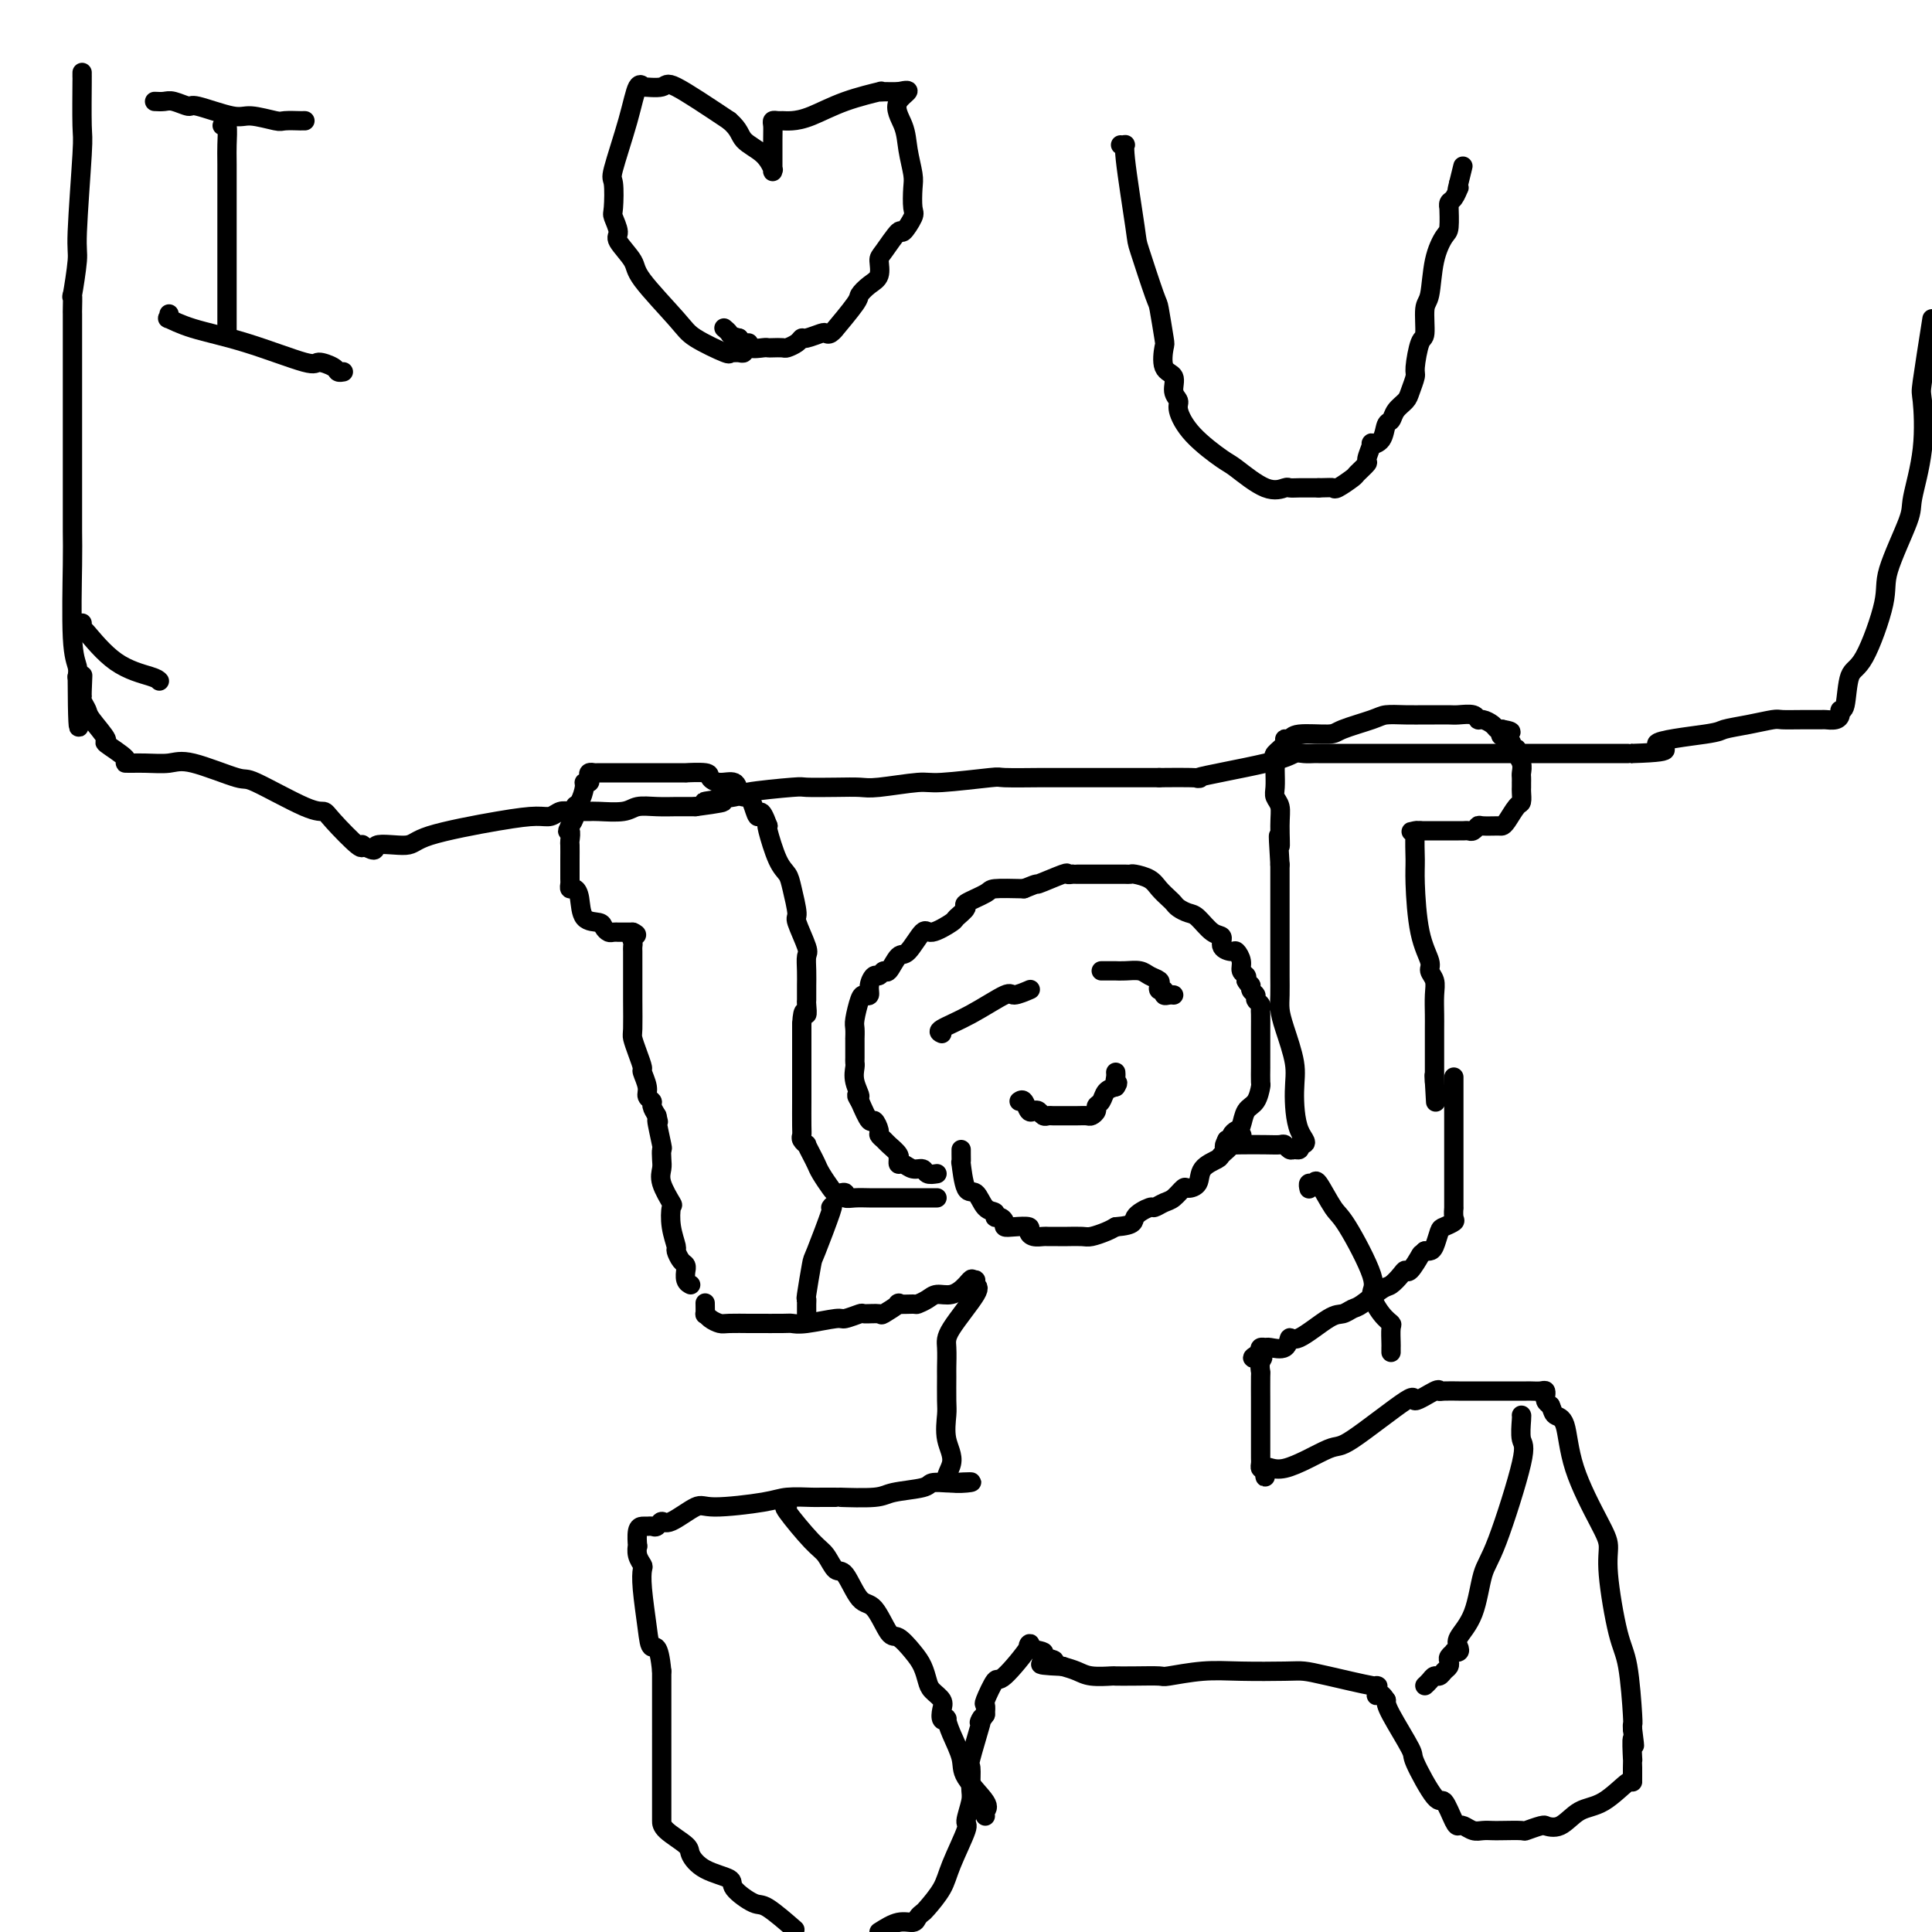 <svg viewBox='0 0 400 400' version='1.1' xmlns='http://www.w3.org/2000/svg' xmlns:xlink='http://www.w3.org/1999/xlink'><g fill='none' stroke='#000000' stroke-width='4' stroke-linecap='round' stroke-linejoin='round'><path d='M194,243c-0.779,0.122 -1.557,0.244 -2,0c-0.443,-0.244 -0.549,-0.854 -1,-1c-0.451,-0.146 -1.246,0.172 -2,0c-0.754,-0.172 -1.468,-0.833 -2,-1c-0.532,-0.167 -0.881,0.159 -1,0c-0.119,-0.159 -0.006,-0.802 0,-1c0.006,-0.198 -0.093,0.049 0,0c0.093,-0.049 0.380,-0.393 0,-1c-0.380,-0.607 -1.425,-1.477 -2,-2c-0.575,-0.523 -0.678,-0.697 -1,-1c-0.322,-0.303 -0.863,-0.733 -1,-1c-0.137,-0.267 0.128,-0.371 0,-1c-0.128,-0.629 -0.650,-1.785 -1,-2c-0.350,-0.215 -0.529,0.510 -1,0c-0.471,-0.510 -1.236,-2.255 -2,-4'/><path d='M178,228c-1.332,-2.101 -0.161,-0.852 0,-1c0.161,-0.148 -0.689,-1.693 -1,-3c-0.311,-1.307 -0.083,-2.377 0,-3c0.083,-0.623 0.022,-0.798 0,-1c-0.022,-0.202 -0.006,-0.431 0,-1c0.006,-0.569 0.002,-1.480 0,-2c-0.002,-0.520 -0.001,-0.651 0,-1c0.001,-0.349 0.003,-0.917 0,-1c-0.003,-0.083 -0.012,0.317 0,0c0.012,-0.317 0.046,-1.351 0,-2c-0.046,-0.649 -0.171,-0.911 0,-2c0.171,-1.089 0.637,-3.003 1,-4c0.363,-0.997 0.622,-1.075 1,-1c0.378,0.075 0.875,0.303 1,0c0.125,-0.303 -0.122,-1.136 0,-2c0.122,-0.864 0.613,-1.760 1,-2c0.387,-0.240 0.669,0.174 1,0c0.331,-0.174 0.712,-0.938 1,-1c0.288,-0.062 0.483,0.577 1,0c0.517,-0.577 1.354,-2.372 2,-3c0.646,-0.628 1.099,-0.089 2,-1c0.901,-0.911 2.250,-3.270 3,-4c0.750,-0.730 0.901,0.170 2,0c1.099,-0.170 3.146,-1.411 4,-2c0.854,-0.589 0.515,-0.526 1,-1c0.485,-0.474 1.793,-1.486 2,-2c0.207,-0.514 -0.687,-0.529 0,-1c0.687,-0.471 2.954,-1.396 4,-2c1.046,-0.604 0.870,-0.887 2,-1c1.130,-0.113 3.565,-0.057 6,0'/><path d='M212,184c3.637,-1.497 2.228,-0.741 3,-1c0.772,-0.259 3.725,-1.534 5,-2c1.275,-0.466 0.870,-0.125 1,0c0.130,0.125 0.793,0.033 1,0c0.207,-0.033 -0.044,-0.009 0,0c0.044,0.009 0.382,0.002 1,0c0.618,-0.002 1.517,-0.001 2,0c0.483,0.001 0.549,0.000 1,0c0.451,-0.000 1.287,0.000 2,0c0.713,-0.000 1.302,-0.001 2,0c0.698,0.001 1.503,0.002 2,0c0.497,-0.002 0.685,-0.009 1,0c0.315,0.009 0.756,0.034 1,0c0.244,-0.034 0.289,-0.125 1,0c0.711,0.125 2.088,0.467 3,1c0.912,0.533 1.361,1.257 2,2c0.639,0.743 1.469,1.507 2,2c0.531,0.493 0.764,0.717 1,1c0.236,0.283 0.474,0.624 1,1c0.526,0.376 1.340,0.787 2,1c0.660,0.213 1.164,0.229 2,1c0.836,0.771 2.002,2.296 3,3c0.998,0.704 1.827,0.587 2,1c0.173,0.413 -0.308,1.357 0,2c0.308,0.643 1.407,0.984 2,1c0.593,0.016 0.681,-0.294 1,0c0.319,0.294 0.869,1.192 1,2c0.131,0.808 -0.157,1.525 0,2c0.157,0.475 0.759,0.707 1,1c0.241,0.293 0.120,0.646 0,1'/><path d='M258,203c0.553,1.107 0.937,0.874 1,1c0.063,0.126 -0.193,0.612 0,1c0.193,0.388 0.836,0.679 1,1c0.164,0.321 -0.152,0.671 0,1c0.152,0.329 0.773,0.638 1,1c0.227,0.362 0.061,0.776 0,1c-0.061,0.224 -0.016,0.256 0,1c0.016,0.744 0.004,2.200 0,3c-0.004,0.800 -0.001,0.943 0,2c0.001,1.057 0.001,3.027 0,4c-0.001,0.973 -0.002,0.950 0,1c0.002,0.050 0.008,0.172 0,1c-0.008,0.828 -0.030,2.362 0,3c0.030,0.638 0.110,0.380 0,1c-0.110,0.620 -0.412,2.116 -1,3c-0.588,0.884 -1.463,1.155 -2,2c-0.537,0.845 -0.735,2.265 -1,3c-0.265,0.735 -0.597,0.785 -1,1c-0.403,0.215 -0.878,0.596 -1,1c-0.122,0.404 0.108,0.830 0,1c-0.108,0.170 -0.554,0.085 -1,0'/><path d='M254,236c-1.053,2.083 -0.184,1.290 0,1c0.184,-0.290 -0.316,-0.079 0,0c0.316,0.079 1.447,0.025 3,0c1.553,-0.025 3.529,-0.021 5,0c1.471,0.021 2.436,0.059 3,0c0.564,-0.059 0.726,-0.215 1,0c0.274,0.215 0.661,0.800 1,1c0.339,0.200 0.630,0.015 1,0c0.370,-0.015 0.820,0.138 1,0c0.180,-0.138 0.090,-0.569 0,-1'/><path d='M269,237c2.389,-0.110 0.861,-0.886 0,-3c-0.861,-2.114 -1.054,-5.566 -1,-8c0.054,-2.434 0.354,-3.852 0,-6c-0.354,-2.148 -1.363,-5.028 -2,-7c-0.637,-1.972 -0.903,-3.038 -1,-4c-0.097,-0.962 -0.026,-1.821 0,-3c0.026,-1.179 0.007,-2.680 0,-4c-0.007,-1.320 -0.002,-2.460 0,-4c0.002,-1.540 0.001,-3.482 0,-5c-0.001,-1.518 -0.000,-2.613 0,-3c0.000,-0.387 0.000,-0.064 0,-1c-0.000,-0.936 -0.000,-3.129 0,-4c0.000,-0.871 0.000,-0.419 0,-1c-0.000,-0.581 -0.000,-2.195 0,-3c0.000,-0.805 0.000,-0.801 0,-1c-0.000,-0.199 -0.000,-0.599 0,-1'/><path d='M265,179c-0.614,-9.694 -0.151,-4.928 0,-4c0.151,0.928 -0.012,-1.983 0,-4c0.012,-2.017 0.199,-3.142 0,-4c-0.199,-0.858 -0.785,-1.449 -1,-2c-0.215,-0.551 -0.058,-1.061 0,-2c0.058,-0.939 0.016,-2.307 0,-3c-0.016,-0.693 -0.006,-0.709 0,-1c0.006,-0.291 0.009,-0.855 0,-1c-0.009,-0.145 -0.032,0.129 0,0c0.032,-0.129 0.117,-0.660 0,-1c-0.117,-0.340 -0.436,-0.487 0,-1c0.436,-0.513 1.626,-1.391 2,-2c0.374,-0.609 -0.070,-0.950 0,-1c0.070,-0.050 0.652,0.190 1,0c0.348,-0.190 0.462,-0.811 2,-1c1.538,-0.189 4.500,0.055 6,0c1.500,-0.055 1.536,-0.407 3,-1c1.464,-0.593 4.355,-1.427 6,-2c1.645,-0.573 2.044,-0.886 3,-1c0.956,-0.114 2.467,-0.030 4,0c1.533,0.030 3.087,0.007 4,0c0.913,-0.007 1.187,0.002 2,0c0.813,-0.002 2.167,-0.015 3,0c0.833,0.015 1.144,0.059 2,0c0.856,-0.059 2.257,-0.222 3,0c0.743,0.222 0.829,0.830 1,1c0.171,0.170 0.427,-0.099 1,0c0.573,0.099 1.462,0.565 2,1c0.538,0.435 0.725,0.839 1,1c0.275,0.161 0.637,0.081 1,0'/><path d='M311,151c3.670,0.642 0.844,0.746 0,1c-0.844,0.254 0.295,0.659 1,1c0.705,0.341 0.977,0.619 1,1c0.023,0.381 -0.204,0.865 0,1c0.204,0.135 0.839,-0.080 1,0c0.161,0.080 -0.153,0.456 0,1c0.153,0.544 0.773,1.255 1,2c0.227,0.745 0.061,1.523 0,2c-0.061,0.477 -0.016,0.651 0,1c0.016,0.349 0.005,0.871 0,1c-0.005,0.129 -0.003,-0.136 0,0c0.003,0.136 0.008,0.674 0,1c-0.008,0.326 -0.030,0.441 0,1c0.030,0.559 0.112,1.561 0,2c-0.112,0.439 -0.419,0.314 -1,1c-0.581,0.686 -1.437,2.183 -2,3c-0.563,0.817 -0.833,0.955 -1,1c-0.167,0.045 -0.230,-0.002 -1,0c-0.770,0.002 -2.248,0.053 -3,0c-0.752,-0.053 -0.778,-0.210 -1,0c-0.222,0.210 -0.638,0.788 -1,1c-0.362,0.212 -0.668,0.057 -1,0c-0.332,-0.057 -0.690,-0.015 -1,0c-0.310,0.015 -0.572,0.004 -1,0c-0.428,-0.004 -1.022,-0.001 -2,0c-0.978,0.001 -2.340,0.000 -3,0c-0.660,-0.000 -0.617,-0.000 -1,0c-0.383,0.000 -1.191,0.000 -2,0'/><path d='M294,172c-3.011,0.318 -1.537,0.114 -1,0c0.537,-0.114 0.138,-0.136 0,1c-0.138,1.136 -0.013,3.431 0,5c0.013,1.569 -0.084,2.412 0,5c0.084,2.588 0.348,6.922 1,10c0.652,3.078 1.691,4.901 2,6c0.309,1.099 -0.113,1.475 0,2c0.113,0.525 0.762,1.198 1,2c0.238,0.802 0.064,1.731 0,3c-0.064,1.269 -0.017,2.876 0,4c0.017,1.124 0.005,1.765 0,3c-0.005,1.235 -0.001,3.063 0,4c0.001,0.937 0.000,0.983 0,2c-0.000,1.017 -0.000,3.005 0,4c0.000,0.995 0.000,0.998 0,1'/><path d='M297,224c0.467,8.089 0.133,2.311 0,0c-0.133,-2.311 -0.067,-1.156 0,0'/><path d='M194,248c-0.220,-0.000 -0.440,-0.000 -1,0c-0.560,0.000 -1.462,0.000 -2,0c-0.538,-0.000 -0.714,-0.000 -1,0c-0.286,0.000 -0.683,0.001 -2,0c-1.317,-0.001 -3.553,-0.004 -5,0c-1.447,0.004 -2.103,0.015 -3,0c-0.897,-0.015 -2.033,-0.056 -3,0c-0.967,0.056 -1.764,0.210 -2,0c-0.236,-0.210 0.088,-0.784 0,-1c-0.088,-0.216 -0.587,-0.074 -1,0c-0.413,0.074 -0.740,0.081 -1,0c-0.260,-0.081 -0.452,-0.250 -1,-1c-0.548,-0.750 -1.452,-2.081 -2,-3c-0.548,-0.919 -0.739,-1.426 -1,-2c-0.261,-0.574 -0.592,-1.214 -1,-2c-0.408,-0.786 -0.894,-1.716 -1,-2c-0.106,-0.284 0.168,0.078 0,0c-0.168,-0.078 -0.777,-0.598 -1,-1c-0.223,-0.402 -0.060,-0.688 0,-1c0.060,-0.312 0.016,-0.651 0,-2c-0.016,-1.349 -0.004,-3.709 0,-5c0.004,-1.291 0.001,-1.512 0,-4c-0.001,-2.488 -0.001,-7.244 0,-12'/><path d='M166,212c0.226,-4.052 0.793,-2.184 1,-2c0.207,0.184 0.056,-1.318 0,-2c-0.056,-0.682 -0.015,-0.543 0,-1c0.015,-0.457 0.006,-1.508 0,-2c-0.006,-0.492 -0.009,-0.423 0,-1c0.009,-0.577 0.032,-1.800 0,-3c-0.032,-1.200 -0.117,-2.376 0,-3c0.117,-0.624 0.435,-0.695 0,-2c-0.435,-1.305 -1.625,-3.844 -2,-5c-0.375,-1.156 0.064,-0.930 0,-2c-0.064,-1.070 -0.630,-3.436 -1,-5c-0.370,-1.564 -0.542,-2.326 -1,-3c-0.458,-0.674 -1.200,-1.258 -2,-3c-0.800,-1.742 -1.657,-4.640 -2,-6c-0.343,-1.360 -0.171,-1.180 0,-1'/><path d='M159,171c-1.643,-4.542 -1.750,-2.396 -2,-2c-0.250,0.396 -0.643,-0.959 -1,-2c-0.357,-1.041 -0.679,-1.767 -1,-2c-0.321,-0.233 -0.640,0.026 -1,0c-0.360,-0.026 -0.761,-0.336 -1,-1c-0.239,-0.664 -0.315,-1.680 -1,-2c-0.685,-0.320 -1.979,0.058 -3,0c-1.021,-0.058 -1.768,-0.551 -2,-1c-0.232,-0.449 0.050,-0.852 -1,-1c-1.050,-0.148 -3.433,-0.040 -4,0c-0.567,0.040 0.683,0.011 0,0c-0.683,-0.011 -3.299,-0.003 -5,0c-1.701,0.003 -2.487,0.001 -3,0c-0.513,-0.001 -0.751,-0.000 -1,0c-0.249,0.000 -0.508,-0.000 -1,0c-0.492,0.000 -1.217,0.000 -2,0c-0.783,-0.000 -1.625,-0.001 -2,0c-0.375,0.001 -0.283,0.003 -1,0c-0.717,-0.003 -2.244,-0.011 -3,0c-0.756,0.011 -0.743,0.041 -1,0c-0.257,-0.041 -0.786,-0.154 -1,0c-0.214,0.154 -0.113,0.574 0,1c0.113,0.426 0.236,0.859 0,1c-0.236,0.141 -0.833,-0.009 -1,0c-0.167,0.009 0.096,0.176 0,1c-0.096,0.824 -0.552,2.303 -1,3c-0.448,0.697 -0.890,0.611 -1,1c-0.110,0.389 0.111,1.254 0,2c-0.111,0.746 -0.556,1.373 -1,2'/><path d='M118,171c-0.928,1.812 -0.249,0.841 0,1c0.249,0.159 0.067,1.447 0,2c-0.067,0.553 -0.018,0.371 0,1c0.018,0.629 0.004,2.067 0,3c-0.004,0.933 0.002,1.359 0,2c-0.002,0.641 -0.011,1.496 0,2c0.011,0.504 0.042,0.657 0,1c-0.042,0.343 -0.159,0.876 0,1c0.159,0.124 0.592,-0.160 1,0c0.408,0.160 0.792,0.765 1,2c0.208,1.235 0.241,3.102 1,4c0.759,0.898 2.246,0.829 3,1c0.754,0.171 0.776,0.582 1,1c0.224,0.418 0.652,0.844 1,1c0.348,0.156 0.618,0.042 1,0c0.382,-0.042 0.876,-0.011 1,0c0.124,0.011 -0.121,0.003 0,0c0.121,-0.003 0.610,-0.001 1,0c0.390,0.001 0.683,0.000 1,0c0.317,-0.000 0.659,-0.000 1,0'/><path d='M131,193c1.547,0.644 0.415,0.753 0,1c-0.415,0.247 -0.111,0.633 0,1c0.111,0.367 0.030,0.714 0,1c-0.030,0.286 -0.009,0.509 0,1c0.009,0.491 0.005,1.250 0,3c-0.005,1.750 -0.011,4.490 0,7c0.011,2.510 0.040,4.789 0,6c-0.040,1.211 -0.150,1.353 0,2c0.150,0.647 0.561,1.798 1,3c0.439,1.202 0.906,2.455 1,3c0.094,0.545 -0.186,0.383 0,1c0.186,0.617 0.837,2.013 1,3c0.163,0.987 -0.163,1.563 0,2c0.163,0.437 0.813,0.733 1,1c0.187,0.267 -0.089,0.505 0,1c0.089,0.495 0.545,1.248 1,2'/><path d='M136,231c0.713,2.717 -0.005,0.509 0,1c0.005,0.491 0.731,3.680 1,5c0.269,1.320 0.079,0.771 0,1c-0.079,0.229 -0.049,1.235 0,2c0.049,0.765 0.117,1.288 0,2c-0.117,0.712 -0.420,1.613 0,3c0.420,1.387 1.562,3.260 2,4c0.438,0.740 0.173,0.349 0,1c-0.173,0.651 -0.253,2.345 0,4c0.253,1.655 0.838,3.271 1,4c0.162,0.729 -0.100,0.572 0,1c0.100,0.428 0.562,1.442 1,2c0.438,0.558 0.853,0.661 1,1c0.147,0.339 0.026,0.914 0,1c-0.026,0.086 0.045,-0.317 0,0c-0.045,0.317 -0.204,1.355 0,2c0.204,0.645 0.773,0.899 1,1c0.227,0.101 0.114,0.051 0,0'/><path d='M211,228c0.333,-0.224 0.667,-0.449 1,0c0.333,0.449 0.667,1.570 1,2c0.333,0.430 0.666,0.168 1,0c0.334,-0.168 0.669,-0.241 1,0c0.331,0.241 0.659,0.797 1,1c0.341,0.203 0.697,0.054 1,0c0.303,-0.054 0.553,-0.014 1,0c0.447,0.014 1.090,0.001 2,0c0.910,-0.001 2.085,0.011 3,0c0.915,-0.011 1.569,-0.043 2,0c0.431,0.043 0.640,0.163 1,0c0.360,-0.163 0.873,-0.607 1,-1c0.127,-0.393 -0.131,-0.734 0,-1c0.131,-0.266 0.651,-0.456 1,-1c0.349,-0.544 0.528,-1.441 1,-2c0.472,-0.559 1.236,-0.779 2,-1'/><path d='M231,225c0.774,-1.110 0.207,-0.885 0,-1c-0.207,-0.115 -0.056,-0.569 0,-1c0.056,-0.431 0.016,-0.837 0,-1c-0.016,-0.163 -0.008,-0.081 0,0'/><path d='M195,214c-0.477,-0.206 -0.954,-0.413 0,-1c0.954,-0.587 3.338,-1.555 6,-3c2.662,-1.445 5.603,-3.368 7,-4c1.397,-0.632 1.251,0.026 2,0c0.749,-0.026 2.394,-0.738 3,-1c0.606,-0.262 0.173,-0.075 0,0c-0.173,0.075 -0.087,0.037 0,0'/><path d='M228,201c0.343,0.000 0.685,0.000 1,0c0.315,-0.000 0.602,-0.001 1,0c0.398,0.001 0.907,0.003 1,0c0.093,-0.003 -0.230,-0.012 0,0c0.230,0.012 1.015,0.044 2,0c0.985,-0.044 2.172,-0.166 3,0c0.828,0.166 1.298,0.618 2,1c0.702,0.382 1.637,0.695 2,1c0.363,0.305 0.152,0.604 0,1c-0.152,0.396 -0.247,0.891 0,1c0.247,0.109 0.837,-0.167 1,0c0.163,0.167 -0.100,0.777 0,1c0.100,0.223 0.563,0.060 1,0c0.437,-0.060 0.848,-0.016 1,0c0.152,0.016 0.043,0.005 0,0c-0.043,-0.005 -0.022,-0.002 0,0'/><path d='M301,223c0.000,0.088 0.000,0.177 0,1c-0.000,0.823 -0.000,2.381 0,3c0.000,0.619 0.000,0.298 0,2c-0.000,1.702 -0.000,5.425 0,7c0.000,1.575 0.000,1.000 0,1c-0.000,0.000 -0.000,0.575 0,1c0.000,0.425 0.000,0.699 0,1c-0.000,0.301 -0.000,0.628 0,1c0.000,0.372 0.000,0.788 0,2c-0.000,1.212 -0.001,3.221 0,4c0.001,0.779 0.002,0.327 0,1c-0.002,0.673 -0.007,2.471 0,3c0.007,0.529 0.027,-0.211 0,0c-0.027,0.211 -0.101,1.373 0,2c0.101,0.627 0.378,0.718 0,1c-0.378,0.282 -1.411,0.755 -2,1c-0.589,0.245 -0.735,0.262 -1,1c-0.265,0.738 -0.648,2.199 -1,3c-0.352,0.801 -0.672,0.943 -1,1c-0.328,0.057 -0.664,0.028 -1,0'/><path d='M295,259c-1.047,0.971 -0.665,0.397 -1,1c-0.335,0.603 -1.386,2.383 -2,3c-0.614,0.617 -0.791,0.071 -1,0c-0.209,-0.071 -0.451,0.334 -1,1c-0.549,0.666 -1.407,1.594 -2,2c-0.593,0.406 -0.921,0.290 -2,1c-1.079,0.710 -2.909,2.244 -4,3c-1.091,0.756 -1.445,0.733 -2,1c-0.555,0.267 -1.313,0.825 -2,1c-0.687,0.175 -1.305,-0.034 -3,1c-1.695,1.034 -4.467,3.311 -6,4c-1.533,0.689 -1.826,-0.208 -2,0c-0.174,0.208 -0.229,1.523 -1,2c-0.771,0.477 -2.258,0.118 -3,0c-0.742,-0.118 -0.738,0.007 -1,0c-0.262,-0.007 -0.789,-0.145 -1,0c-0.211,0.145 -0.105,0.572 0,1'/><path d='M261,280c-3.249,1.746 -0.870,1.113 0,1c0.870,-0.113 0.233,0.296 0,1c-0.233,0.704 -0.062,1.705 0,2c0.062,0.295 0.017,-0.116 0,1c-0.017,1.116 -0.004,3.760 0,5c0.004,1.240 0.001,1.078 0,2c-0.001,0.922 -0.000,2.929 0,4c0.000,1.071 -0.001,1.205 0,2c0.001,0.795 0.003,2.252 0,3c-0.003,0.748 -0.011,0.788 0,1c0.011,0.212 0.041,0.595 0,1c-0.041,0.405 -0.155,0.830 0,1c0.155,0.170 0.577,0.085 1,0'/><path d='M262,304c0.049,3.647 -0.328,0.764 0,0c0.328,-0.764 1.362,0.589 4,0c2.638,-0.589 6.879,-3.122 9,-4c2.121,-0.878 2.123,-0.102 5,-2c2.877,-1.898 8.628,-6.470 11,-8c2.372,-1.530 1.365,-0.018 2,0c0.635,0.018 2.913,-1.459 4,-2c1.087,-0.541 0.981,-0.145 1,0c0.019,0.145 0.161,0.039 1,0c0.839,-0.039 2.375,-0.010 3,0c0.625,0.010 0.339,0.003 2,0c1.661,-0.003 5.270,-0.001 7,0c1.730,0.001 1.580,0.001 2,0c0.420,-0.001 1.409,-0.001 2,0c0.591,0.001 0.785,0.004 1,0c0.215,-0.004 0.450,-0.016 1,0c0.550,0.016 1.415,0.060 2,0c0.585,-0.060 0.892,-0.223 1,0c0.108,0.223 0.019,0.833 0,1c-0.019,0.167 0.033,-0.109 0,0c-0.033,0.109 -0.152,0.603 0,1c0.152,0.397 0.576,0.699 1,1'/><path d='M321,291c0.428,0.899 0.497,1.647 1,2c0.503,0.353 1.440,0.313 2,2c0.560,1.687 0.744,5.102 2,9c1.256,3.898 3.583,8.279 5,11c1.417,2.721 1.925,3.780 2,5c0.075,1.220 -0.281,2.599 0,6c0.281,3.401 1.200,8.823 2,12c0.800,3.177 1.483,4.109 2,7c0.517,2.891 0.870,7.740 1,10c0.130,2.260 0.037,1.931 0,2c-0.037,0.069 -0.019,0.534 0,1'/><path d='M338,358c0.774,6.081 0.207,2.284 0,2c-0.207,-0.284 -0.056,2.946 0,4c0.056,1.054 0.015,-0.067 0,0c-0.015,0.067 -0.004,1.321 0,2c0.004,0.679 0.000,0.784 0,1c-0.000,0.216 0.002,0.542 0,1c-0.002,0.458 -0.009,1.048 0,1c0.009,-0.048 0.033,-0.735 -1,0c-1.033,0.735 -3.124,2.890 -5,4c-1.876,1.110 -3.536,1.173 -5,2c-1.464,0.827 -2.733,2.417 -4,3c-1.267,0.583 -2.533,0.160 -3,0c-0.467,-0.160 -0.136,-0.057 0,0c0.136,0.057 0.075,0.068 0,0c-0.075,-0.068 -0.166,-0.214 -1,0c-0.834,0.214 -2.412,0.789 -3,1c-0.588,0.211 -0.188,0.057 -1,0c-0.812,-0.057 -2.837,-0.019 -4,0c-1.163,0.019 -1.464,0.019 -2,0c-0.536,-0.019 -1.309,-0.057 -2,0c-0.691,0.057 -1.302,0.210 -2,0c-0.698,-0.210 -1.483,-0.782 -2,-1c-0.517,-0.218 -0.767,-0.084 -1,0c-0.233,0.084 -0.451,0.116 -1,-1c-0.549,-1.116 -1.429,-3.380 -2,-4c-0.571,-0.620 -0.833,0.406 -2,-1c-1.167,-1.406 -3.241,-5.243 -4,-7c-0.759,-1.757 -0.204,-1.435 -1,-3c-0.796,-1.565 -2.942,-5.019 -4,-7c-1.058,-1.981 -1.029,-2.491 -1,-3'/><path d='M287,352c-1.386,-2.195 -1.851,-1.183 -2,-1c-0.149,0.183 0.017,-0.462 0,-1c-0.017,-0.538 -0.219,-0.967 0,-1c0.219,-0.033 0.858,0.331 -1,0c-1.858,-0.331 -6.212,-1.358 -9,-2c-2.788,-0.642 -4.008,-0.900 -5,-1c-0.992,-0.100 -1.754,-0.041 -4,0c-2.246,0.041 -5.976,0.063 -9,0c-3.024,-0.063 -5.343,-0.213 -8,0c-2.657,0.213 -5.651,0.789 -7,1c-1.349,0.211 -1.054,0.057 -2,0c-0.946,-0.057 -3.134,-0.018 -5,0c-1.866,0.018 -3.409,0.016 -4,0c-0.591,-0.016 -0.231,-0.046 -1,0c-0.769,0.046 -2.669,0.166 -4,0c-1.331,-0.166 -2.095,-0.619 -3,-1c-0.905,-0.381 -1.953,-0.691 -3,-1'/><path d='M220,345c-8.052,-0.334 -3.182,-0.670 -2,-1c1.182,-0.330 -1.322,-0.654 -2,-1c-0.678,-0.346 0.472,-0.713 0,-1c-0.472,-0.287 -2.565,-0.493 -3,-1c-0.435,-0.507 0.787,-1.314 0,0c-0.787,1.314 -3.584,4.750 -5,6c-1.416,1.250 -1.452,0.314 -2,1c-0.548,0.686 -1.609,2.992 -2,4c-0.391,1.008 -0.112,0.716 0,1c0.112,0.284 0.056,1.142 0,2'/><path d='M204,355c-1.651,2.441 -1.280,1.543 -1,1c0.280,-0.543 0.469,-0.730 0,1c-0.469,1.730 -1.594,5.378 -2,7c-0.406,1.622 -0.092,1.217 0,2c0.092,0.783 -0.038,2.754 0,4c0.038,1.246 0.244,1.767 0,3c-0.244,1.233 -0.937,3.178 -1,4c-0.063,0.822 0.506,0.521 0,2c-0.506,1.479 -2.086,4.739 -3,7c-0.914,2.261 -1.161,3.524 -2,5c-0.839,1.476 -2.272,3.165 -3,4c-0.728,0.835 -0.753,0.818 -1,1c-0.247,0.182 -0.716,0.564 -1,1c-0.284,0.436 -0.384,0.925 -1,1c-0.616,0.075 -1.747,-0.264 -3,0c-1.253,0.264 -2.626,1.132 -4,2'/><path d='M164,399c0.508,0.443 1.016,0.887 0,0c-1.016,-0.887 -3.556,-3.104 -5,-4c-1.444,-0.896 -1.792,-0.471 -3,-1c-1.208,-0.529 -3.276,-2.014 -4,-3c-0.724,-0.986 -0.103,-1.475 -1,-2c-0.897,-0.525 -3.312,-1.086 -5,-2c-1.688,-0.914 -2.648,-2.180 -3,-3c-0.352,-0.820 -0.094,-1.192 -1,-2c-0.906,-0.808 -2.975,-2.052 -4,-3c-1.025,-0.948 -1.007,-1.601 -1,-2c0.007,-0.399 0.002,-0.544 0,-1c-0.002,-0.456 -0.000,-1.224 0,-2c0.000,-0.776 0.000,-1.561 0,-2c-0.000,-0.439 -0.000,-0.533 0,-3c0.000,-2.467 0.000,-7.307 0,-9c-0.000,-1.693 -0.000,-0.239 0,-1c0.000,-0.761 0.000,-3.737 0,-5c-0.000,-1.263 -0.000,-0.813 0,-2c0.000,-1.187 0.000,-4.012 0,-5c-0.000,-0.988 -0.000,-0.139 0,0c0.000,0.139 0.000,-0.430 0,-1'/><path d='M137,346c-0.563,-6.108 -1.470,-4.879 -2,-5c-0.530,-0.121 -0.682,-1.593 -1,-4c-0.318,-2.407 -0.803,-5.749 -1,-8c-0.197,-2.251 -0.105,-3.409 0,-4c0.105,-0.591 0.223,-0.613 0,-1c-0.223,-0.387 -0.789,-1.137 -1,-2c-0.211,-0.863 -0.068,-1.839 0,-2c0.068,-0.161 0.060,0.492 0,0c-0.060,-0.492 -0.171,-2.131 0,-3c0.171,-0.869 0.623,-0.970 1,-1c0.377,-0.030 0.678,0.009 1,0c0.322,-0.009 0.664,-0.066 1,0c0.336,0.066 0.667,0.257 1,0c0.333,-0.257 0.669,-0.961 1,-1c0.331,-0.039 0.655,0.588 2,0c1.345,-0.588 3.709,-2.392 5,-3c1.291,-0.608 1.509,-0.019 4,0c2.491,0.019 7.254,-0.531 10,-1c2.746,-0.469 3.476,-0.858 5,-1c1.524,-0.142 3.844,-0.037 5,0c1.156,0.037 1.149,0.007 2,0c0.851,-0.007 2.561,0.009 3,0c0.439,-0.009 -0.393,-0.045 1,0c1.393,0.045 5.011,0.170 7,0c1.989,-0.170 2.351,-0.634 4,-1c1.649,-0.366 4.586,-0.634 6,-1c1.414,-0.366 1.304,-0.829 2,-1c0.696,-0.171 2.199,-0.049 3,0c0.801,0.049 0.901,0.024 1,0'/><path d='M197,307c8.183,-0.592 2.140,0.427 0,0c-2.140,-0.427 -0.377,-2.300 0,-4c0.377,-1.700 -0.631,-3.226 -1,-5c-0.369,-1.774 -0.099,-3.795 0,-5c0.099,-1.205 0.025,-1.596 0,-3c-0.025,-1.404 -0.002,-3.823 0,-5c0.002,-1.177 -0.018,-1.113 0,-2c0.018,-0.887 0.072,-2.725 0,-4c-0.072,-1.275 -0.271,-1.985 1,-4c1.271,-2.015 4.011,-5.334 5,-7c0.989,-1.666 0.228,-1.679 0,-2c-0.228,-0.321 0.078,-0.949 0,-1c-0.078,-0.051 -0.539,0.474 -1,1'/><path d='M201,266c0.687,-2.136 -0.097,-0.975 -1,0c-0.903,0.975 -1.927,1.764 -3,2c-1.073,0.236 -2.194,-0.080 -3,0c-0.806,0.080 -1.295,0.555 -2,1c-0.705,0.445 -1.626,0.859 -2,1c-0.374,0.141 -0.202,0.010 -1,0c-0.798,-0.010 -2.565,0.103 -3,0c-0.435,-0.103 0.461,-0.421 0,0c-0.461,0.421 -2.278,1.581 -3,2c-0.722,0.419 -0.350,0.097 -1,0c-0.650,-0.097 -2.324,0.030 -3,0c-0.676,-0.030 -0.356,-0.218 -1,0c-0.644,0.218 -2.252,0.843 -3,1c-0.748,0.157 -0.635,-0.154 -2,0c-1.365,0.154 -4.208,0.773 -6,1c-1.792,0.227 -2.532,0.061 -3,0c-0.468,-0.061 -0.663,-0.016 -2,0c-1.337,0.016 -3.815,0.002 -5,0c-1.185,-0.002 -1.078,0.009 -2,0c-0.922,-0.009 -2.874,-0.039 -4,0c-1.126,0.039 -1.426,0.147 -2,0c-0.574,-0.147 -1.422,-0.548 -2,-1c-0.578,-0.452 -0.887,-0.956 -1,-1c-0.113,-0.044 -0.030,0.373 0,0c0.030,-0.373 0.009,-1.535 0,-2c-0.009,-0.465 -0.004,-0.232 0,0'/><path d='M33,141c-0.226,-0.259 -0.453,-0.518 -2,-1c-1.547,-0.482 -4.415,-1.187 -7,-3c-2.585,-1.813 -4.889,-4.733 -6,-6c-1.111,-1.267 -1.030,-0.879 -1,-1c0.030,-0.121 0.009,-0.749 0,-1c-0.009,-0.251 -0.004,-0.126 0,0'/><path d='M17,15c-0.002,0.566 -0.005,1.132 0,1c0.005,-0.132 0.016,-0.963 0,1c-0.016,1.963 -0.061,6.721 0,9c0.061,2.279 0.227,2.078 0,6c-0.227,3.922 -0.845,11.966 -1,16c-0.155,4.034 0.155,4.059 0,6c-0.155,1.941 -0.774,5.798 -1,7c-0.226,1.202 -0.061,-0.252 0,0c0.061,0.252 0.016,2.208 0,3c-0.016,0.792 -0.004,0.419 0,1c0.004,0.581 0.001,2.115 0,5c-0.001,2.885 -0.000,7.120 0,9c0.000,1.880 0.000,1.403 0,2c-0.000,0.597 -0.000,2.267 0,4c0.000,1.733 0.000,3.527 0,5c-0.000,1.473 -0.001,2.624 0,4c0.001,1.376 0.004,2.977 0,6c-0.004,3.023 -0.015,7.469 0,10c0.015,2.531 0.057,3.148 0,7c-0.057,3.852 -0.211,10.940 0,15c0.211,4.060 0.788,5.093 1,6c0.212,0.907 0.061,1.688 0,2c-0.061,0.312 -0.030,0.156 0,0'/><path d='M16,140c0.073,19.744 0.755,6.603 1,2c0.245,-4.603 0.052,-0.670 0,1c-0.052,1.670 0.037,1.075 0,1c-0.037,-0.075 -0.200,0.369 0,1c0.200,0.631 0.763,1.447 1,2c0.237,0.553 0.148,0.842 1,2c0.852,1.158 2.645,3.186 3,4c0.355,0.814 -0.730,0.415 0,1c0.730,0.585 3.274,2.154 4,3c0.726,0.846 -0.365,0.970 0,1c0.365,0.030 2.187,-0.035 4,0c1.813,0.035 3.616,0.171 5,0c1.384,-0.171 2.350,-0.649 5,0c2.650,0.649 6.986,2.425 9,3c2.014,0.575 1.706,-0.051 4,1c2.294,1.051 7.189,3.781 10,5c2.811,1.219 3.538,0.929 4,1c0.462,0.071 0.660,0.504 2,2c1.340,1.496 3.822,4.057 5,5c1.178,0.943 1.051,0.270 1,0c-0.051,-0.270 -0.025,-0.135 0,0'/><path d='M75,175c3.748,1.990 2.117,0.466 3,0c0.883,-0.466 4.281,0.125 6,0c1.719,-0.125 1.759,-0.965 5,-2c3.241,-1.035 9.683,-2.263 14,-3c4.317,-0.737 6.507,-0.982 8,-1c1.493,-0.018 2.287,0.191 3,0c0.713,-0.191 1.343,-0.784 2,-1c0.657,-0.216 1.342,-0.057 2,0c0.658,0.057 1.291,0.011 2,0c0.709,-0.011 1.494,0.011 2,0c0.506,-0.011 0.734,-0.056 2,0c1.266,0.056 3.572,0.211 5,0c1.428,-0.211 1.979,-0.789 3,-1c1.021,-0.211 2.511,-0.057 4,0c1.489,0.057 2.976,0.015 4,0c1.024,-0.015 1.583,-0.004 2,0c0.417,0.004 0.690,0.001 1,0c0.310,-0.001 0.655,-0.001 1,0'/><path d='M144,167c10.775,-1.415 3.212,-0.954 2,-1c-1.212,-0.046 3.928,-0.601 6,-1c2.072,-0.399 1.076,-0.643 3,-1c1.924,-0.357 6.768,-0.827 9,-1c2.232,-0.173 1.851,-0.051 3,0c1.149,0.051 3.826,0.029 6,0c2.174,-0.029 3.845,-0.064 5,0c1.155,0.064 1.795,0.227 4,0c2.205,-0.227 5.976,-0.846 8,-1c2.024,-0.154 2.303,0.155 5,0c2.697,-0.155 7.813,-0.774 10,-1c2.187,-0.226 1.447,-0.061 3,0c1.553,0.061 5.401,0.016 7,0c1.599,-0.016 0.951,-0.004 2,0c1.049,0.004 3.795,0.001 5,0c1.205,-0.001 0.870,-0.000 1,0c0.130,0.000 0.726,0.000 1,0c0.274,-0.000 0.228,-0.000 2,0c1.772,0.000 5.364,0.000 8,0c2.636,-0.000 4.318,-0.000 6,0'/><path d='M240,161c12.811,-0.160 6.837,0.441 8,0c1.163,-0.441 9.462,-1.922 14,-3c4.538,-1.078 5.316,-1.753 6,-2c0.684,-0.247 1.276,-0.066 2,0c0.724,0.066 1.581,0.018 2,0c0.419,-0.018 0.402,-0.005 1,0c0.598,0.005 1.813,0.001 4,0c2.187,-0.001 5.346,-0.000 7,0c1.654,0.000 1.801,0.000 4,0c2.199,-0.000 6.449,-0.000 9,0c2.551,0.000 3.402,0.000 6,0c2.598,-0.000 6.941,-0.000 9,0c2.059,0.000 1.834,0.000 3,0c1.166,-0.000 3.724,-0.000 5,0c1.276,0.000 1.270,0.000 2,0c0.730,-0.000 2.196,-0.000 4,0c1.804,0.000 3.948,0.000 5,0c1.052,-0.000 1.014,-0.000 2,0c0.986,0.000 2.996,0.000 4,0c1.004,-0.000 1.002,-0.000 1,0'/><path d='M338,156c11.403,-0.345 4.912,-1.206 5,-2c0.088,-0.794 6.756,-1.519 10,-2c3.244,-0.481 3.062,-0.717 4,-1c0.938,-0.283 2.994,-0.612 5,-1c2.006,-0.388 3.961,-0.836 5,-1c1.039,-0.164 1.160,-0.043 2,0c0.840,0.043 2.397,0.009 4,0c1.603,-0.009 3.252,0.007 4,0c0.748,-0.007 0.596,-0.039 1,0c0.404,0.039 1.364,0.147 2,0c0.636,-0.147 0.948,-0.548 1,-1c0.052,-0.452 -0.157,-0.953 0,-1c0.157,-0.047 0.679,0.360 1,-1c0.321,-1.360 0.440,-4.486 1,-6c0.560,-1.514 1.560,-1.415 3,-4c1.440,-2.585 3.322,-7.855 4,-11c0.678,-3.145 0.154,-4.164 1,-7c0.846,-2.836 3.062,-7.490 4,-10c0.938,-2.510 0.597,-2.877 1,-5c0.403,-2.123 1.551,-6.002 2,-10c0.449,-3.998 0.198,-8.115 0,-10c-0.198,-1.885 -0.342,-1.539 0,-4c0.342,-2.461 1.171,-7.731 2,-13'/><path d='M46,26c0.423,-0.395 0.845,-0.790 1,0c0.155,0.790 0.041,2.766 0,4c-0.041,1.234 -0.011,1.728 0,4c0.011,2.272 0.003,6.322 0,9c-0.003,2.678 -0.001,3.983 0,5c0.001,1.017 0.000,1.746 0,3c-0.000,1.254 -0.000,3.033 0,4c0.000,0.967 0.000,1.124 0,2c-0.000,0.876 -0.000,2.473 0,3c0.000,0.527 0.000,-0.016 0,1c-0.000,1.016 -0.000,3.592 0,5c0.000,1.408 0.000,1.648 0,2c-0.000,0.352 -0.000,0.815 0,1c0.000,0.185 0.000,0.093 0,0'/><path d='M32,21c0.707,0.035 1.414,0.070 2,0c0.586,-0.070 1.049,-0.244 2,0c0.951,0.244 2.388,0.906 3,1c0.612,0.094 0.399,-0.381 2,0c1.601,0.381 5.015,1.619 7,2c1.985,0.381 2.541,-0.094 4,0c1.459,0.094 3.820,0.757 5,1c1.180,0.243 1.178,0.065 2,0c0.822,-0.065 2.468,-0.017 3,0c0.532,0.017 -0.049,0.005 0,0c0.049,-0.005 0.728,-0.001 1,0c0.272,0.001 0.136,0.001 0,0'/><path d='M35,65c0.087,0.468 0.174,0.936 0,1c-0.174,0.064 -0.610,-0.274 0,0c0.610,0.274 2.265,1.162 5,2c2.735,0.838 6.550,1.626 11,3c4.450,1.374 9.536,3.335 12,4c2.464,0.665 2.306,0.035 3,0c0.694,-0.035 2.238,0.527 3,1c0.762,0.473 0.740,0.859 1,1c0.260,0.141 0.801,0.038 1,0c0.199,-0.038 0.057,-0.011 0,0c-0.057,0.011 -0.028,0.005 0,0'/><path d='M155,71c0.120,0.453 0.240,0.906 0,1c-0.240,0.094 -0.839,-0.172 -1,0c-0.161,0.172 0.116,0.781 0,1c-0.116,0.219 -0.626,0.050 -1,0c-0.374,-0.050 -0.613,0.021 -1,0c-0.387,-0.021 -0.924,-0.134 -1,0c-0.076,0.134 0.308,0.515 -1,0c-1.308,-0.515 -4.310,-1.928 -6,-3c-1.690,-1.072 -2.070,-1.805 -4,-4c-1.930,-2.195 -5.411,-5.853 -7,-8c-1.589,-2.147 -1.288,-2.785 -2,-4c-0.712,-1.215 -2.439,-3.009 -3,-4c-0.561,-0.991 0.043,-1.179 0,-2c-0.043,-0.821 -0.734,-2.275 -1,-3c-0.266,-0.725 -0.107,-0.721 0,-2c0.107,-1.279 0.163,-3.841 0,-5c-0.163,-1.159 -0.545,-0.913 0,-3c0.545,-2.087 2.017,-6.505 3,-10c0.983,-3.495 1.478,-6.066 2,-7c0.522,-0.934 1.071,-0.231 1,0c-0.071,0.231 -0.761,-0.010 0,0c0.761,0.010 2.974,0.272 4,0c1.026,-0.272 0.865,-1.078 3,0c2.135,1.078 6.568,4.039 11,7'/><path d='M151,25c2.171,1.857 2.098,3.000 3,4c0.902,1.000 2.777,1.856 4,3c1.223,1.144 1.792,2.577 2,3c0.208,0.423 0.055,-0.164 0,0c-0.055,0.164 -0.012,1.077 0,0c0.012,-1.077 -0.009,-4.145 0,-6c0.009,-1.855 0.046,-2.497 0,-3c-0.046,-0.503 -0.174,-0.868 0,-1c0.174,-0.132 0.651,-0.031 1,0c0.349,0.031 0.572,-0.010 1,0c0.428,0.010 1.063,0.069 2,0c0.937,-0.069 2.177,-0.267 4,-1c1.823,-0.733 4.228,-2.000 7,-3c2.772,-1.000 5.911,-1.732 7,-2c1.089,-0.268 0.127,-0.072 0,0c-0.127,0.072 0.581,0.019 1,0c0.419,-0.019 0.548,-0.006 1,0c0.452,0.006 1.226,0.003 2,0'/><path d='M186,19c3.973,-0.871 0.907,0.450 0,2c-0.907,1.550 0.345,3.329 1,5c0.655,1.671 0.713,3.233 1,5c0.287,1.767 0.802,3.740 1,5c0.198,1.260 0.080,1.808 0,3c-0.080,1.192 -0.123,3.027 0,4c0.123,0.973 0.411,1.085 0,2c-0.411,0.915 -1.520,2.633 -2,3c-0.480,0.367 -0.330,-0.618 -1,0c-0.670,0.618 -2.159,2.838 -3,4c-0.841,1.162 -1.034,1.266 -1,2c0.034,0.734 0.295,2.096 0,3c-0.295,0.904 -1.146,1.348 -2,2c-0.854,0.652 -1.710,1.513 -2,2c-0.290,0.487 -0.015,0.600 -1,2c-0.985,1.400 -3.232,4.087 -4,5c-0.768,0.913 -0.059,0.052 0,0c0.059,-0.052 -0.534,0.703 -1,1c-0.466,0.297 -0.806,0.135 -1,0c-0.194,-0.135 -0.241,-0.243 -1,0c-0.759,0.243 -2.230,0.836 -3,1c-0.770,0.164 -0.840,-0.100 -1,0c-0.160,0.100 -0.410,0.563 -1,1c-0.590,0.437 -1.518,0.849 -2,1c-0.482,0.151 -0.517,0.042 -1,0c-0.483,-0.042 -1.414,-0.017 -2,0c-0.586,0.017 -0.827,0.025 -1,0c-0.173,-0.025 -0.277,-0.084 -1,0c-0.723,0.084 -2.064,0.310 -3,0c-0.936,-0.310 -1.468,-1.155 -2,-2'/><path d='M153,70c-1.940,-0.476 -1.792,-0.667 -2,-1c-0.208,-0.333 -0.774,-0.810 -1,-1c-0.226,-0.190 -0.113,-0.095 0,0'/><path d='M232,30c0.481,0.063 0.963,0.126 1,0c0.037,-0.126 -0.369,-0.442 0,3c0.369,3.442 1.514,10.643 2,14c0.486,3.357 0.313,2.872 1,5c0.687,2.128 2.235,6.871 3,9c0.765,2.129 0.749,1.643 1,3c0.251,1.357 0.770,4.555 1,6c0.230,1.445 0.171,1.136 0,2c-0.171,0.864 -0.454,2.901 0,4c0.454,1.099 1.644,1.261 2,2c0.356,0.739 -0.122,2.054 0,3c0.122,0.946 0.844,1.521 1,2c0.156,0.479 -0.255,0.861 0,2c0.255,1.139 1.175,3.033 3,5c1.825,1.967 4.554,4.005 6,5c1.446,0.995 1.608,0.946 3,2c1.392,1.054 4.013,3.211 6,4c1.987,0.789 3.341,0.212 4,0c0.659,-0.212 0.624,-0.057 1,0c0.376,0.057 1.161,0.015 2,0c0.839,-0.015 1.730,-0.004 2,0c0.270,0.004 -0.081,0.001 0,0c0.081,-0.001 0.595,-0.000 1,0c0.405,0.000 0.703,0.000 1,0'/><path d='M273,101c2.367,-0.030 2.786,-0.107 3,0c0.214,0.107 0.224,0.396 1,0c0.776,-0.396 2.317,-1.476 3,-2c0.683,-0.524 0.507,-0.490 1,-1c0.493,-0.510 1.656,-1.563 2,-2c0.344,-0.437 -0.129,-0.257 0,-1c0.129,-0.743 0.861,-2.408 1,-3c0.139,-0.592 -0.315,-0.112 0,0c0.315,0.112 1.398,-0.144 2,-1c0.602,-0.856 0.724,-2.311 1,-3c0.276,-0.689 0.705,-0.612 1,-1c0.295,-0.388 0.457,-1.241 1,-2c0.543,-0.759 1.469,-1.423 2,-2c0.531,-0.577 0.668,-1.068 1,-2c0.332,-0.932 0.859,-2.306 1,-3c0.141,-0.694 -0.102,-0.710 0,-2c0.102,-1.290 0.551,-3.856 1,-5c0.449,-1.144 0.897,-0.867 1,-2c0.103,-1.133 -0.140,-3.676 0,-5c0.140,-1.324 0.665,-1.428 1,-3c0.335,-1.572 0.482,-4.613 1,-7c0.518,-2.387 1.406,-4.121 2,-5c0.594,-0.879 0.894,-0.903 1,-2c0.106,-1.097 0.018,-3.268 0,-4c-0.018,-0.732 0.034,-0.024 0,0c-0.034,0.024 -0.153,-0.637 0,-1c0.153,-0.363 0.577,-0.427 1,-1c0.423,-0.573 0.845,-1.654 1,-2c0.155,-0.346 0.044,0.044 0,0c-0.044,-0.044 -0.022,-0.522 0,-1'/><path d='M302,38c1.711,-7.000 0.489,-2.000 0,0c-0.489,2.000 -0.244,1.000 0,0'/><path d='M315,293c0.035,0.003 0.070,0.005 0,1c-0.070,0.995 -0.244,2.982 0,4c0.244,1.018 0.905,1.067 0,5c-0.905,3.933 -3.378,11.750 -5,16c-1.622,4.250 -2.395,4.932 -3,7c-0.605,2.068 -1.042,5.521 -2,8c-0.958,2.479 -2.438,3.984 -3,5c-0.562,1.016 -0.207,1.543 0,2c0.207,0.457 0.265,0.843 0,1c-0.265,0.157 -0.855,0.084 -1,0c-0.145,-0.084 0.154,-0.177 0,0c-0.154,0.177 -0.762,0.626 -1,1c-0.238,0.374 -0.105,0.674 0,1c0.105,0.326 0.183,0.679 0,1c-0.183,0.321 -0.627,0.612 -1,1c-0.373,0.388 -0.674,0.875 -1,1c-0.326,0.125 -0.675,-0.111 -1,0c-0.325,0.111 -0.626,0.568 -1,1c-0.374,0.432 -0.821,0.838 -1,1c-0.179,0.162 -0.089,0.081 0,0'/><path d='M163,312c-0.489,-0.191 -0.977,-0.382 0,1c0.977,1.382 3.420,4.336 5,6c1.580,1.664 2.299,2.038 3,3c0.701,0.962 1.385,2.511 2,3c0.615,0.489 1.161,-0.082 2,1c0.839,1.082 1.972,3.815 3,5c1.028,1.185 1.953,0.820 3,2c1.047,1.180 2.217,3.906 3,5c0.783,1.094 1.178,0.558 2,1c0.822,0.442 2.070,1.862 3,3c0.930,1.138 1.542,1.995 2,3c0.458,1.005 0.763,2.157 1,3c0.237,0.843 0.407,1.375 1,2c0.593,0.625 1.608,1.342 2,2c0.392,0.658 0.159,1.255 0,2c-0.159,0.745 -0.245,1.638 0,2c0.245,0.362 0.822,0.195 1,0c0.178,-0.195 -0.042,-0.417 0,0c0.042,0.417 0.347,1.474 1,3c0.653,1.526 1.653,3.523 2,5c0.347,1.477 0.040,2.434 1,4c0.960,1.566 3.185,3.739 4,5c0.815,1.261 0.219,1.609 0,2c-0.219,0.391 -0.063,0.826 0,1c0.063,0.174 0.031,0.087 0,0'/><path d='M199,238c-0.005,0.156 -0.009,0.312 0,1c0.009,0.688 0.032,1.908 0,2c-0.032,0.092 -0.120,-0.943 0,0c0.120,0.943 0.448,3.864 1,5c0.552,1.136 1.327,0.486 2,1c0.673,0.514 1.242,2.193 2,3c0.758,0.807 1.704,0.742 2,1c0.296,0.258 -0.060,0.840 0,1c0.060,0.160 0.535,-0.101 1,0c0.465,0.101 0.919,0.566 1,1c0.081,0.434 -0.211,0.838 0,1c0.211,0.162 0.925,0.082 2,0c1.075,-0.082 2.511,-0.166 3,0c0.489,0.166 0.032,0.580 0,1c-0.032,0.420 0.360,0.845 1,1c0.640,0.155 1.526,0.041 2,0c0.474,-0.041 0.535,-0.010 1,0c0.465,0.010 1.336,-0.000 2,0c0.664,0.000 1.123,0.011 2,0c0.877,-0.011 2.173,-0.044 3,0c0.827,0.044 1.184,0.166 2,0c0.816,-0.166 2.090,-0.619 3,-1c0.910,-0.381 1.455,-0.691 2,-1'/><path d='M231,254c4.291,-0.328 3.520,-1.147 4,-2c0.480,-0.853 2.213,-1.739 3,-2c0.787,-0.261 0.629,0.102 1,0c0.371,-0.102 1.269,-0.670 2,-1c0.731,-0.330 1.293,-0.424 2,-1c0.707,-0.576 1.559,-1.636 2,-2c0.441,-0.364 0.470,-0.033 1,0c0.530,0.033 1.561,-0.232 2,-1c0.439,-0.768 0.284,-2.038 1,-3c0.716,-0.962 2.301,-1.616 3,-2c0.699,-0.384 0.512,-0.499 1,-1c0.488,-0.501 1.651,-1.388 2,-2c0.349,-0.612 -0.116,-0.948 0,-1c0.116,-0.052 0.815,0.182 1,0c0.185,-0.182 -0.142,-0.780 0,-1c0.142,-0.220 0.755,-0.063 1,0c0.245,0.063 0.123,0.031 0,0'/><path d='M271,246c0.028,0.123 0.056,0.246 0,0c-0.056,-0.246 -0.195,-0.863 0,-1c0.195,-0.137 0.723,0.204 1,0c0.277,-0.204 0.304,-0.955 1,0c0.696,0.955 2.063,3.614 3,5c0.937,1.386 1.446,1.499 3,4c1.554,2.501 4.154,7.389 5,10c0.846,2.611 -0.060,2.945 0,4c0.060,1.055 1.088,2.832 2,4c0.912,1.168 1.708,1.728 2,2c0.292,0.272 0.078,0.255 0,1c-0.078,0.745 -0.021,2.251 0,3c0.021,0.749 0.006,0.740 0,1c-0.006,0.260 -0.002,0.789 0,1c0.002,0.211 0.001,0.106 0,0'/><path d='M172,250c0.318,-0.439 0.635,-0.878 0,1c-0.635,1.878 -2.223,6.074 -3,8c-0.777,1.926 -0.744,1.581 -1,3c-0.256,1.419 -0.801,4.601 -1,6c-0.199,1.399 -0.053,1.014 0,1c0.053,-0.014 0.014,0.342 0,1c-0.014,0.658 -0.004,1.616 0,2c0.004,0.384 0.002,0.192 0,0'/></g>
</svg>
